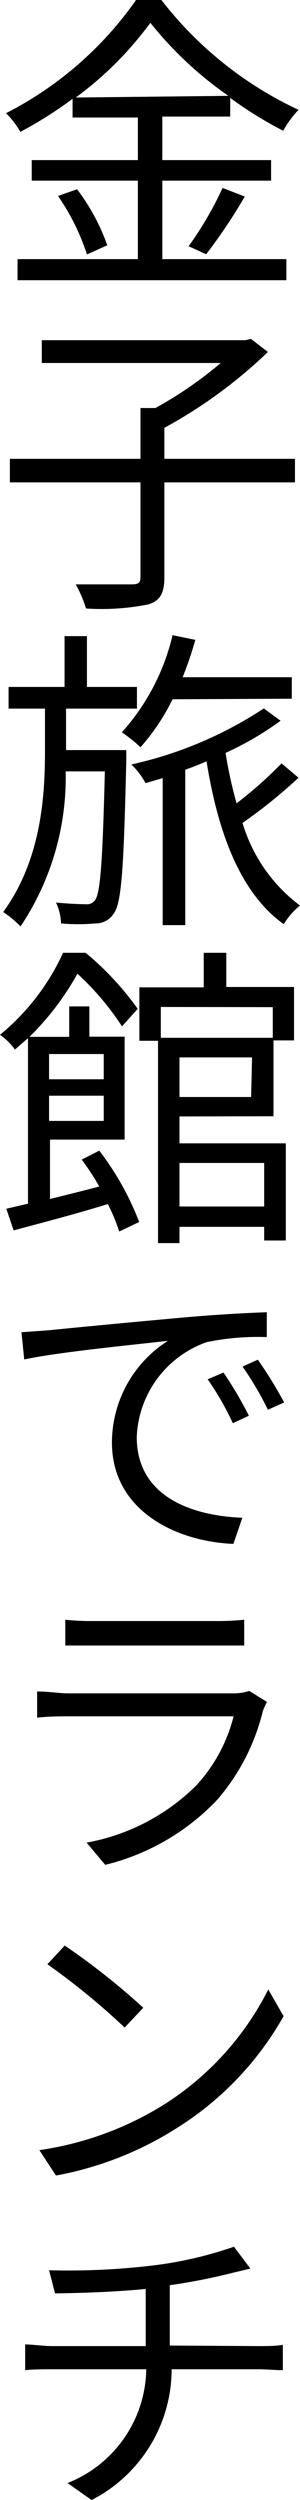 <svg xmlns="http://www.w3.org/2000/svg" viewBox="0 0 16.08 133.82"><g id="レイヤー_2" data-name="レイヤー 2"><g id="コンテンツ"><path d="M8.7,13.87h6.65V15H.94V13.87H7.39V9.67H1.7V8.57H7.39V6.29H3.89v-1a22,22,0,0,1-2.8,1.77,4.35,4.35,0,0,0-.77-1,19.1,19.1,0,0,0,7-6.1H8.62A20,20,0,0,0,16,5.88,5.45,5.45,0,0,0,15.18,7a20.87,20.87,0,0,1-2.84-1.76v1H8.7V8.57h5.83v1.1H8.7ZM4.13,10.13a11,11,0,0,1,1.62,3l-1.09.49a11.94,11.94,0,0,0-1.55-3.13Zm8.11-5A19.69,19.69,0,0,1,8.06,1.22a18.6,18.6,0,0,1-4,4Zm-2.13,8.05a18.69,18.69,0,0,0,1.82-3.12l1.19.46a29.05,29.05,0,0,1-2.07,3.09Z"/><path d="M15.81,25.82h-7v5.09c0,.84-.23,1.24-.85,1.44a12.69,12.69,0,0,1-3.35.22,6.49,6.49,0,0,0-.55-1.29c1.36,0,2.62,0,3,0s.47-.1.47-.4V25.82h-7V24.56h7V21.84h.8a21,21,0,0,0,3.5-2.41H2.24V18.21h10.9l.31-.07.91.7A25.75,25.75,0,0,1,8.81,22.9v1.66h7Z"/><path d="M6.77,40.71c-.14,5.7-.24,7.62-.68,8.2a1.15,1.15,0,0,1-1,.52,10.55,10.55,0,0,1-1.82,0A2.77,2.77,0,0,0,3,48.31c.7.07,1.33.09,1.59.09a.53.53,0,0,0,.52-.24c.27-.41.39-2.07.51-6.87H3.52a14.35,14.35,0,0,1-2.42,8.3,5.22,5.22,0,0,0-.93-.77c2-2.75,2.24-6.07,2.24-8.56V37.93H.46V36.77h3V34.05h1.2v2.72H7.34v1.16H3.54v2.22H6.77Zm2.48-3.28A11.48,11.48,0,0,1,7.53,40a7.3,7.3,0,0,0-1-.8A11.85,11.85,0,0,0,9.25,34l1.22.25a19.78,19.78,0,0,1-.68,2h5.85v1.15ZM16,41.63a27.39,27.39,0,0,1-3,2.42,8.56,8.56,0,0,0,3.08,4.42,3.76,3.76,0,0,0-.87,1c-2.31-1.65-3.52-4.85-4.14-8.72-.38.17-.77.32-1.14.45v8.32H8.72V41.65l-.92.27a3.9,3.9,0,0,0-.76-1,21.21,21.21,0,0,0,7.1-3l.9.66a16.67,16.67,0,0,1-2.95,1.72A23.9,23.9,0,0,0,12.68,43a21.72,21.72,0,0,0,2.41-2.14Z"/><path d="M5.32,61.59a15.22,15.22,0,0,1,2.14,3.82l-1.07.51a10.09,10.09,0,0,0-.61-1.47C4,65,2.14,65.48.73,65.86L.34,64.7l1.16-.27V55.57l-.7.61a3.33,3.33,0,0,0-.8-.79A12.26,12.26,0,0,0,3.38,51H4.59a15.8,15.8,0,0,1,2.79,3l-.84.94a14.7,14.7,0,0,0-2.39-2.82,14.75,14.75,0,0,1-2.57,3.38H3.71V53.87H4.79v1.62H6.68V61h-4v3.18c.84-.21,1.74-.43,2.64-.67a13.75,13.75,0,0,0-.94-1.44ZM2.63,56.42v1.35H5.56V56.42ZM5.56,60V58.65H2.63V60Zm4.06-.24V61.2h5.7v5.2H14.16v-.73H9.62v.87H8.47V55.71h-1V52.85h3.45V51h1.21v1.83h3.63v2.86h-1.1v4.06Zm-1-5.86v1.65h6V53.91Zm4.89,2.7H9.62v2.12h3.84ZM9.62,62.25v2.33h4.54V62.25Z"/><path d="M2.67,71.2c1.07-.11,4.18-.41,7.19-.68,1.8-.16,3.33-.24,4.44-.28v1.33a13.61,13.61,0,0,0-3.22.27,5.62,5.62,0,0,0-3.75,5.08c0,3.22,3,4.22,5.66,4.32l-.48,1.4C9.47,82.52,6,80.88,6,77.21a6.47,6.47,0,0,1,3-5.44c-1.42.17-5.91.6-7.7,1l-.15-1.46C1.84,71.26,2.33,71.23,2.67,71.2Zm10.67,4.58-.86.4a15.09,15.09,0,0,0-1.35-2.35l.85-.36A20.43,20.43,0,0,1,13.34,75.78Zm1.89-.71-.87.39A16.84,16.84,0,0,0,13,73.15l.82-.37A22.23,22.23,0,0,1,15.23,75.07Z"/><path d="M14.31,91.1a4.7,4.7,0,0,0-.22.48,11.36,11.36,0,0,1-2.45,4.76,12.29,12.29,0,0,1-6,3.48l-1-1.19a11.14,11.14,0,0,0,5.88-3.06,8.52,8.52,0,0,0,2-3.7H3.64c-.41,0-1,0-1.65.07v-1.4c.63,0,1.19.1,1.65.1h8.8a2.69,2.69,0,0,0,.92-.13ZM3.5,86.7a13.62,13.62,0,0,0,1.5.07h6.58a13.93,13.93,0,0,0,1.51-.07v1.38c-.41,0-1,0-1.55,0H5c-.51,0-1,0-1.5,0Z"/><path d="M8.81,112.64a15.63,15.63,0,0,0,5.57-6.15l.82,1.43a16.77,16.77,0,0,1-5.63,5.93A18.17,18.17,0,0,1,3,116.45l-.89-1.36A17.28,17.28,0,0,0,8.81,112.64Zm-1.13-5.17-1,1.06a37.44,37.44,0,0,0-4.14-3.39l.93-1A37.55,37.55,0,0,1,7.68,107.47Z"/><path d="M13.84,125.58c.35,0,1,0,1.32-.07v1.36c-.37,0-.88-.05-1.31-.05H9.2a7.88,7.88,0,0,1-4.29,7l-1.29-.91a6.66,6.66,0,0,0,4.22-6.09h-5c-.54,0-1.09,0-1.49.05v-1.38c.37,0,1,.09,1.46.09h5v-3.06c-1.7.17-3.57.22-4.86.24l-.32-1.24a38.1,38.1,0,0,0,5.6-.26,20.81,20.81,0,0,0,4.31-1l.88,1.17-1,.24a31.58,31.58,0,0,1-3.32.65v3.23Z"/></g></g></svg>